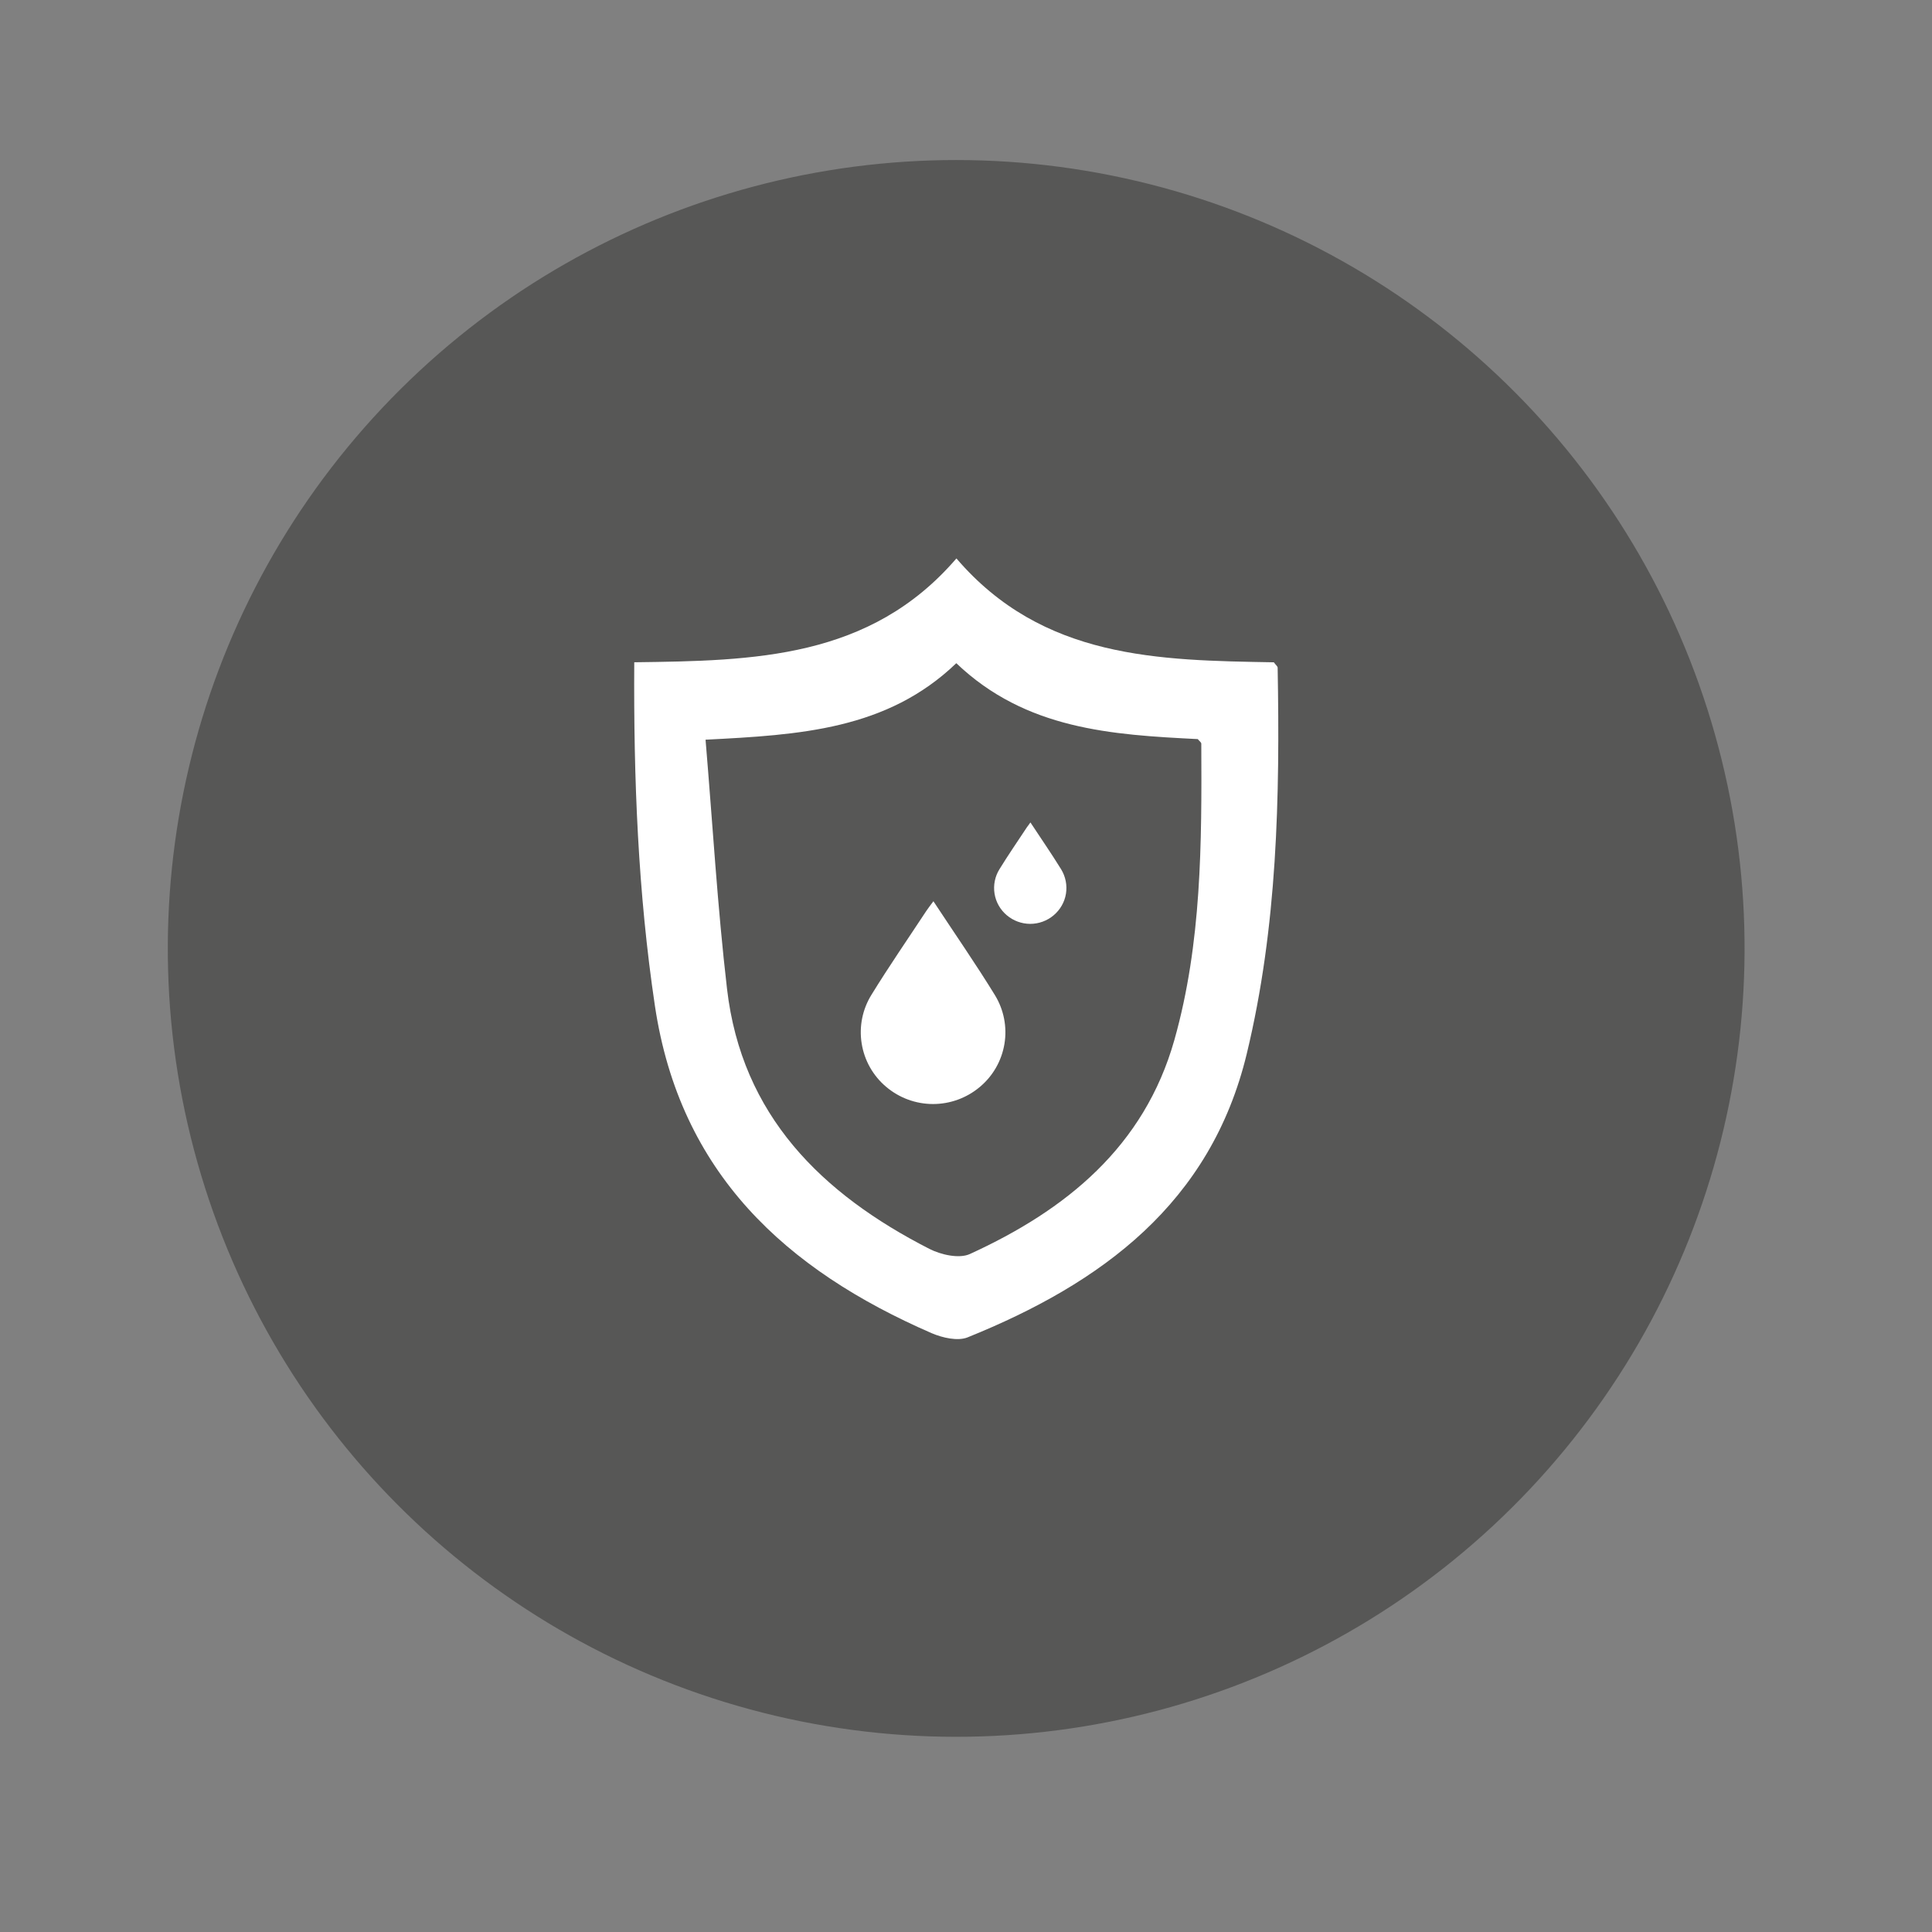 <svg width="52" height="52" viewBox="0 0 52 52" fill="none" xmlns="http://www.w3.org/2000/svg">
<rect x="0" y="0" width="52" height="52" fill="#808080" stroke="none"/>
<ellipse cx="25.736" cy="25.527" rx="21.219" ry="21.219" transform="rotate(-76.718 25.736 25.527)" fill="#575756"/>
<path d="M17.071 17.825C20.295 17.784 23.418 17.733 25.742 15.03C28.067 17.743 31.196 17.772 34.285 17.826C34.336 17.896 34.387 17.933 34.388 17.971C34.451 21.462 34.381 24.947 33.557 28.361C32.586 32.39 29.647 34.54 26.044 35.995C25.778 36.102 25.369 36.008 25.079 35.884C21.149 34.176 18.301 31.577 17.627 27.072C17.172 24.025 17.052 20.974 17.071 17.825ZM25.739 17.85C23.871 19.643 21.527 19.78 18.99 19.909C19.181 22.177 19.31 24.403 19.568 26.616C19.964 30.024 22.116 32.132 25.013 33.613C25.327 33.773 25.814 33.883 26.102 33.753C28.694 32.568 30.796 30.865 31.609 27.989C32.344 25.384 32.346 22.698 32.333 20.017C32.333 19.981 32.278 19.943 32.238 19.893C29.928 19.777 27.609 19.637 25.739 17.85Z" fill="white"/>
<path d="M25.123 24.257C25.703 25.138 26.263 25.945 26.776 26.78C27.018 27.173 27.11 27.64 27.035 28.095C26.96 28.55 26.724 28.963 26.369 29.258C26.016 29.554 25.57 29.716 25.109 29.715C24.648 29.714 24.202 29.55 23.851 29.252C23.498 28.955 23.264 28.541 23.192 28.085C23.119 27.63 23.213 27.164 23.457 26.772C23.926 26.01 24.435 25.273 24.927 24.525C24.974 24.455 25.026 24.387 25.123 24.257ZM27.734 22.136C28.024 22.577 28.304 22.981 28.561 23.398C28.681 23.595 28.727 23.828 28.69 24.056C28.653 24.283 28.534 24.489 28.357 24.637C28.181 24.785 27.958 24.866 27.727 24.866C27.497 24.865 27.274 24.783 27.098 24.634C26.922 24.486 26.804 24.279 26.768 24.051C26.732 23.823 26.779 23.59 26.901 23.394C27.135 23.014 27.389 22.645 27.636 22.271C27.659 22.236 27.685 22.201 27.734 22.136Z" fill="white"/>
</svg>
